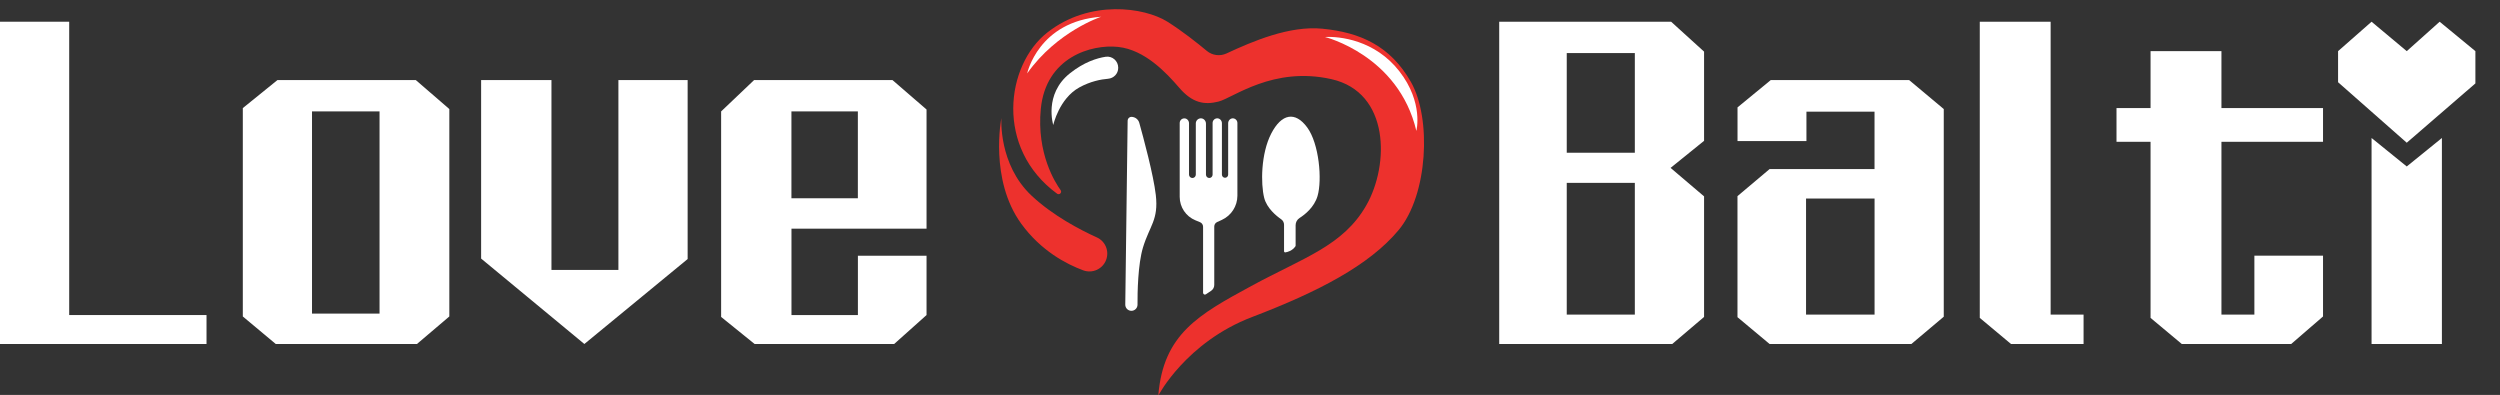 <?xml version="1.0" encoding="UTF-8"?><svg id="Layer_1" xmlns="http://www.w3.org/2000/svg" viewBox="0 0 633 100"><rect x="0" y="0" width="633" height="100" fill="#333333" stroke="none"/><defs><style>.cls-1{fill:#ed312d;}.cls-2{fill:#fff;}</style></defs><path class="cls-1" d="M253.55,29.96s-.77,11.66,7.61,19.55c5.39,5.07,12.31,8.68,16.56,10.6,2.17.98,3.19,3.48,2.35,5.7h0c-.88,2.33-3.47,3.5-5.8,2.64-4.21-1.56-10.69-4.91-15.7-11.82-8.1-11.17-5.03-26.67-5.03-26.67Z"/><path class="cls-1" d="M268.46,49h0c.25-.22.29-.59.09-.86-1.36-1.87-6.1-9.3-5.02-20.55,1.26-13.09,12.78-16.44,19.58-15.71,6.81.73,12.25,6.6,15.5,10.37,3.25,3.77,6.28,4.4,9.95,3.46,3.67-.94,13.82-9.01,28.59-5.66,14.77,3.35,14.66,21.68,8.8,31.94-5.86,10.26-15.81,13.2-29.11,20.42-13.3,7.23-22.31,12.15-23.56,27.75,0,0,7.02-13.51,23.77-19.9,16.76-6.39,29.64-13.09,37.07-21.99,7.44-8.9,8.38-28.28,3.14-37.49-5.24-9.22-12.88-12.57-22.41-13.51-8.32-.82-17.61,3.15-24.29,6.26-1.65.77-3.6.52-5-.65-2.38-1.98-6.29-5.08-9.98-7.39-5.86-3.67-19.69-5.66-30.37,2.72-10.59,8.3-13.29,29.32,2.44,40.83.25.18.59.16.82-.04Z"/><path class="cls-2" d="M335.48,9.37s18.64,4.61,23.14,23.77c0,0,1.89-7.12-4.29-15.08-6.18-7.96-15.19-8.9-18.85-8.69Z"/><path class="cls-2" d="M278.83,4.24s-11.21,3.67-18.75,14.35c0,0,2.83-13.2,18.75-14.35Z"/><path class="cls-2" d="M266.68,31.67s1.47-6.7,6.6-9.53c2.78-1.53,5.44-2.05,7.29-2.2,1.44-.12,2.56-1.3,2.56-2.74v-.07c0-1.69-1.49-3.01-3.16-2.76-2.26.34-5.53,1.37-9.09,4.21-6.64,5.3-4.19,13.09-4.19,13.09Z"/><path class="cls-2" d="M285.52,30.52l-.6,46.61c-.01.86.69,1.57,1.55,1.57h0c.86,0,1.55-.7,1.55-1.55-.02-3.12.1-10.23,1.38-14.47,1.68-5.55,3.98-6.96,3.25-13.32-.58-5.06-3.15-14.56-4.18-18.25-.25-.9-1.07-1.52-2-1.52h0c-.52,0-.94.42-.95.94Z"/><path class="cls-2" d="M312.03,29.97c-.61.06-1.06.62-1.06,1.24v13.01c0,.43-.35.79-.79.79h0c-.43,0-.79-.35-.79-.79v-13.01c0-.62-.44-1.18-1.06-1.24-.71-.07-1.3.48-1.3,1.17v13.09c0,.46-.38.84-.84.84h0c-.46,0-.84-.38-.84-.84v-12.91c0-.67-.48-1.28-1.15-1.35-.77-.08-1.42.52-1.42,1.28v12.96c0,.48-.39.86-.86.86h0c-.48,0-.86-.39-.86-.86v-12.99c0-.62-.44-1.18-1.06-1.24-.71-.07-1.3.48-1.3,1.17v18.69c0,2.61,1.57,4.95,3.98,5.94l1.17.48c.46.19.77.64.77,1.15v16.73c0,.36.41.58.71.38l1.33-.89c.49-.33.79-.88.79-1.47v-14.8c0-.48.28-.93.72-1.13l1.2-.55c2.4-1.1,3.94-3.5,3.94-6.14v-18.4c0-.69-.59-1.24-1.3-1.17Z"/><path class="cls-2" d="M325.45,63.9c.57-.08,1.73-.38,2.54-1.51.04-.05.06-.12.06-.18v-5.19c0-.74.37-1.42.99-1.82,1.36-.86,3.72-2.72,4.56-5.56,1.2-4.08.42-13.25-2.62-17.38-3.04-4.14-6.49-3.51-9.11,1.57-2.62,5.08-2.67,12.69-1.78,16.25.66,2.63,3.08,4.59,4.31,5.44.45.31.72.83.72,1.38v6.71c0,.18.16.32.34.3Z"/><polygon class="cls-2" points="17.52 5.5 0 5.5 0 87.1 17.52 87.1 52.29 87.1 52.29 79.77 17.52 79.77 17.52 5.5"/><path class="cls-2" d="M70.24,20.28l-8.76,7.09v52.76l8.34,6.97h35.75l8.2-6.97V27.61l-8.48-7.33h-35.05ZM96.1,79.41h-17.1V28.21h17.1v51.2Z"/><polygon class="cls-2" points="156.58 68.35 139.63 68.35 139.63 20.28 121.82 20.28 121.82 65.47 147.96 87.1 174.11 65.59 174.11 20.28 156.58 20.28 156.58 68.35"/><path class="cls-2" d="M190.93,20.28l-8.34,7.93v52.04l8.48,6.85h35.33l8.2-7.33v-15.02h-17.38v15.02h-16.82v-21.87h34.2v-30.17l-8.62-7.45h-35.05ZM217.21,50.2h-16.82v-21.99h16.82v21.99Z"/><path class="cls-2" d="M379.6,5.5v81.6h43.81l8.06-6.85v-30.53l-8.48-7.21,8.48-6.85V13.07l-8.34-7.57h-43.53ZM413.94,79.65h-17.24v-33.35h17.24v33.35ZM413.94,38.67h-17.24V13.43h17.24v25.24Z"/><path class="cls-2" d="M448.35,20.28l-8.41,6.91v8.53h17.45v-7.45h17.24v14.54h-26.57l-8.13,6.85v30.65l8.13,6.79h35.9l8.2-6.91V27.61l-8.76-7.33h-35.05ZM474.64,79.65h-17.35v-29.38h17.35v29.38Z"/><polygon class="cls-2" points="519.22 5.5 501.28 5.5 501.28 80.49 509.19 87.1 527.56 87.1 527.56 79.65 519.22 79.65 519.22 5.5"/><polygon class="cls-2" points="562.47 12.95 544.52 12.95 544.52 27.37 535.9 27.37 535.9 35.9 544.52 35.9 544.52 80.49 552.43 87.1 570.81 87.1 580.13 87.1 588.19 80.13 588.19 64.74 570.81 64.74 570.81 79.65 562.47 79.65 562.47 35.9 588.19 35.9 588.19 27.37 562.47 27.37 562.47 12.95"/><polygon class="cls-2" points="600.48 34.94 600.48 87.1 618.29 87.1 618.29 34.94 609.39 42.15 600.48 34.94"/><polygon class="cls-2" points="617.72 5.5 609.39 12.95 600.48 5.5 592 12.95 592 20.82 609.39 36.14 626.77 21.12 626.77 12.95 617.72 5.5"/></svg>